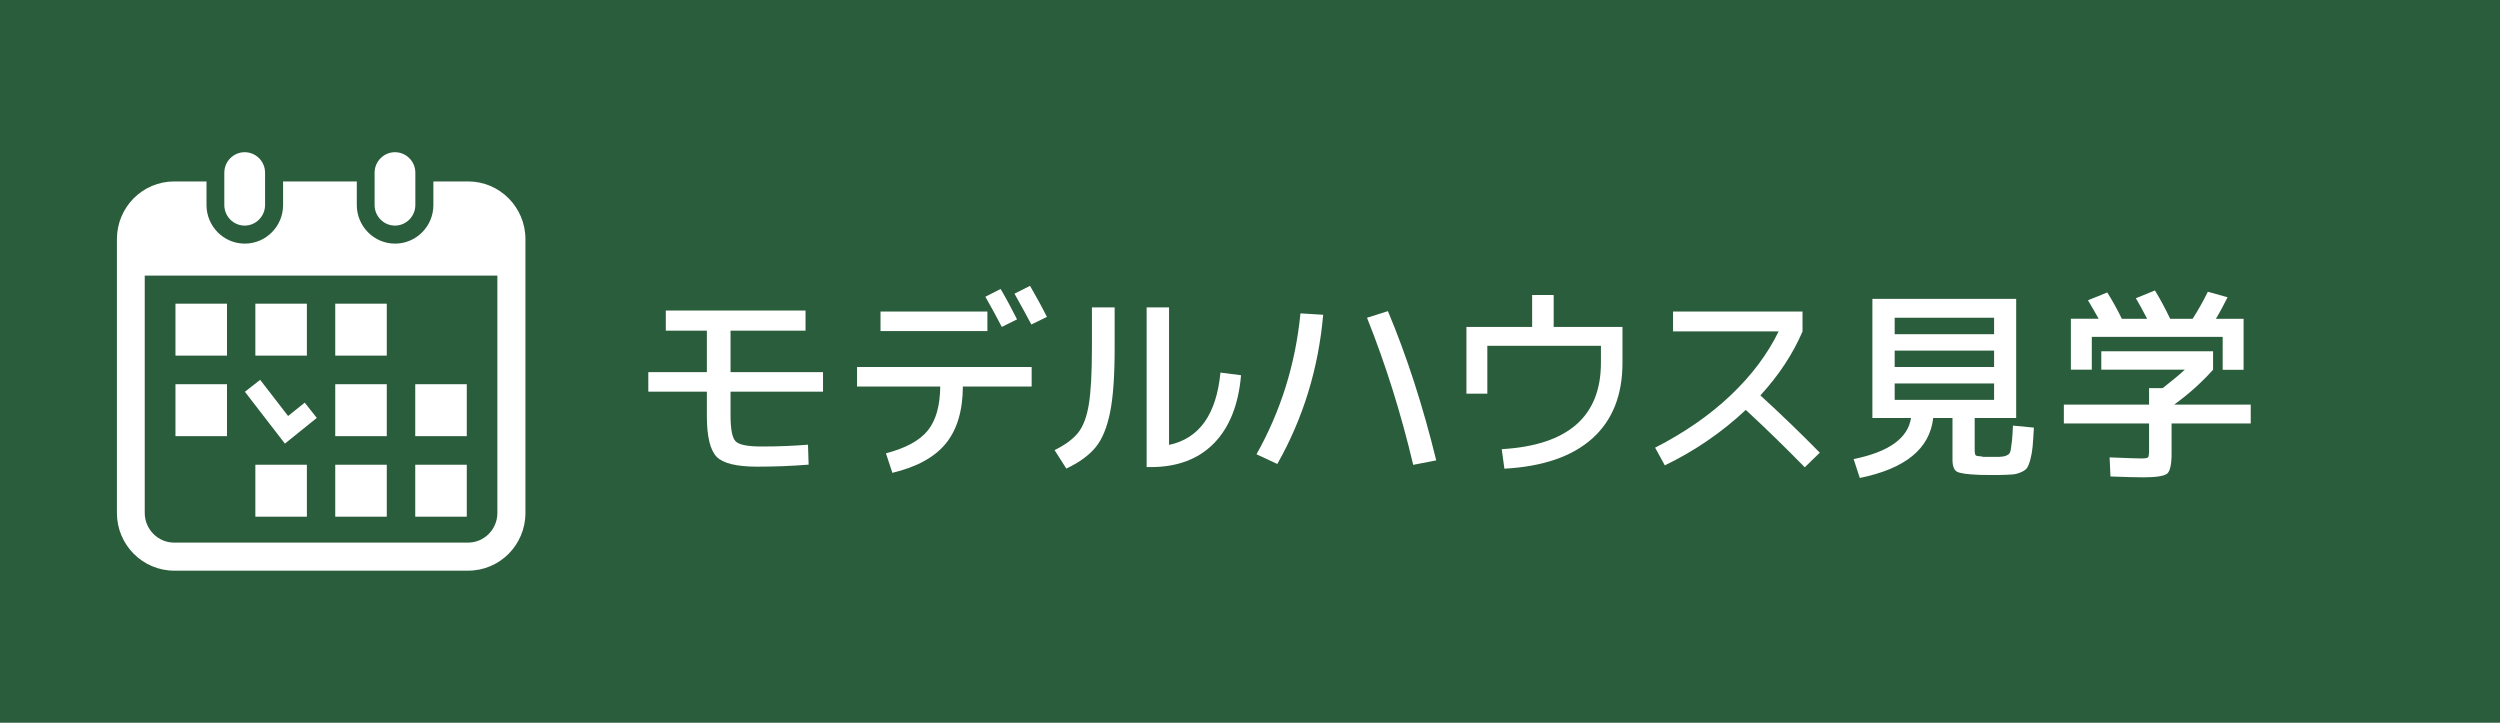 <?xml version="1.0" encoding="UTF-8"?>
<svg id="_レイヤー_2" data-name="レイヤー 2" xmlns="http://www.w3.org/2000/svg" viewBox="0 0 234.38 67.76">
  <defs>
    <style>
      .cls-1 {
        fill: #2a5d3b;
      }

      .cls-2 {
        fill: #fff;
      }
    </style>
  </defs>
  <g id="_ヘッダーフッター" data-name="ヘッダーフッター">
    <rect class="cls-1" width="234.38" height="67.76"/>
    <g>
      <path class="cls-2" d="M62.42,29.11h13.1v1.89h-7.03v3.89h8.67v1.83h-8.67v2.25c0,1.28.16,2.09.48,2.41.32.32,1.12.48,2.41.48,1.61,0,3.06-.06,4.37-.17l.06,1.87c-1.59.13-3.2.19-4.82.19-1.93,0-3.2-.31-3.8-.92s-.92-1.88-.92-3.8v-2.31h-5.49v-1.83h5.49v-3.89h-3.85v-1.89Z"/>
      <path class="cls-2" d="M80.34,34.41h16.38v1.83h-6.45c-.01,2.26-.54,4.04-1.59,5.33s-2.72,2.21-5.02,2.76l-.6-1.83c1.86-.49,3.17-1.2,3.93-2.15s1.14-2.31,1.16-4.11h-7.8v-1.83ZM82.55,31.04v-1.83h10.02v1.83h-10.02ZM92.38,27.82l1.43-.73c.54.92,1.05,1.88,1.54,2.85l-1.43.71c-.46-.9-.98-1.84-1.54-2.83ZM95.11,27.53l1.46-.73c.6,1.04,1.13,2.01,1.58,2.91l-1.46.71c-.39-.73-.91-1.7-1.58-2.89Z"/>
      <path class="cls-2" d="M102.38,28.82h2.12v3.85c0,2.57-.14,4.57-.43,6-.29,1.43-.74,2.52-1.36,3.27-.62.75-1.53,1.42-2.74,1.99l-1.1-1.73c1.03-.51,1.77-1.07,2.23-1.66.46-.59.79-1.47.98-2.63.19-1.16.29-2.91.29-5.25v-3.85ZM107.48,28.82h2.12v12.89c2.84-.6,4.44-2.86,4.82-6.78l1.93.25c-.24,2.79-1.1,4.92-2.56,6.4-1.46,1.48-3.44,2.21-5.91,2.21h-.38v-14.97Z"/>
      <path class="cls-2" d="M121.93,29.38l2.12.13c-.44,5.03-1.87,9.7-4.3,13.99l-1.95-.91c2.29-4.08,3.66-8.49,4.12-13.21ZM130.12,29.17c1.76,4.19,3.27,8.85,4.53,13.99l-2.16.42c-1.14-4.83-2.59-9.43-4.33-13.79l1.96-.62Z"/>
      <path class="cls-2" d="M137.47,30.65h6.17v-2.99h2.02v2.99h6.45v3.37c0,3.03-.94,5.39-2.82,7.08-1.88,1.69-4.63,2.64-8.25,2.84l-.25-1.83c6.2-.36,9.3-3.06,9.3-8.09v-1.6h-10.65v4.49h-1.96v-6.26Z"/>
      <path class="cls-2" d="M156.85,31.08v-1.87h12.14v1.87c-.9,2.09-2.21,4.09-3.95,5.99,1.94,1.77,3.79,3.56,5.57,5.37l-1.41,1.37c-1.85-1.89-3.69-3.68-5.53-5.38-2.25,2.11-4.78,3.84-7.59,5.2l-.91-1.66c2.72-1.39,5.07-3.01,7.05-4.88,1.98-1.87,3.49-3.88,4.53-6.02h-9.9Z"/>
      <path class="cls-2" d="M185.86,42.83h1.58c.24-.01.42-.04.53-.07.11-.03.22-.09.33-.16s.18-.24.22-.48c.04-.24.07-.52.11-.83.03-.31.06-.77.09-1.39l1.96.19c-.04.78-.08,1.38-.12,1.8-.04.42-.11.82-.21,1.19-.1.38-.21.64-.31.79s-.29.28-.56.4-.54.19-.8.21c-.26.02-.66.04-1.19.05-.12,0-.29,0-.52,0-.23,0-.41,0-.54,0-.45,0-.79,0-1.02-.02-1.04-.04-1.69-.14-1.96-.3-.26-.16-.4-.53-.4-1.11v-3.91h-1.81c-.32,2.88-2.61,4.75-6.88,5.62l-.58-1.77c3.3-.67,5.09-1.95,5.38-3.85h-3.62v-11.17h13.48v11.17h-3.89v2.95c0,.31.03.49.1.55.06.06.27.09.62.11ZM177.63,31.33h9.32v-1.54h-9.32v1.54ZM177.63,32.87v1.54h9.32v-1.54h-9.32ZM177.63,35.95v1.54h9.32v-1.54h-9.32Z"/>
      <path class="cls-2" d="M197,34.66v-1.73h10.48v1.73c-1.05,1.18-2.27,2.27-3.64,3.27h7.17v1.77h-7.42v2.83c0,1.01-.14,1.64-.41,1.87-.28.23-1.02.35-2.24.35-.73,0-1.76-.03-3.08-.08l-.08-1.79c1.51.06,2.49.1,2.93.1.39,0,.61-.03.67-.1.06-.06.1-.28.1-.64v-2.54h-7.99v-1.77h7.99v-1.54h1.27c.73-.56,1.43-1.14,2.08-1.73h-7.82ZM208.36,31.58h-12.25v3.08h-1.96v-4.78h2.6c-.32-.58-.66-1.16-1-1.73l1.81-.73c.45.71.91,1.53,1.37,2.47h2.37c-.42-.82-.78-1.46-1.06-1.93l1.79-.73c.49.8.96,1.68,1.43,2.66h2.1c.53-.82,1-1.67,1.43-2.54l1.85.52c-.39.77-.75,1.45-1.1,2.02h2.6v4.78h-1.96v-3.08Z"/>
    </g>
    <g>
      <path class="cls-2" d="M37.03,21.15c-1.05,0-1.91-.86-1.91-1.93v-3.03c0-1.06.86-1.92,1.91-1.92s1.91.86,1.91,1.92v3.03c0,1.06-.86,1.93-1.91,1.93"/>
      <path class="cls-2" d="M22.94,21.15c-1.05,0-1.91-.86-1.91-1.93v-3.03c0-1.06.86-1.92,1.91-1.92s1.91.86,1.91,1.92v3.03c0,1.06-.86,1.93-1.91,1.93"/>
      <path class="cls-2" d="M13.57,48.09c0,1.53,1.24,2.78,2.75,2.78h27.56c1.52,0,2.75-1.25,2.75-2.78v-22.25H13.57v22.25ZM16.33,17.01h3.03v2.21c0,2,1.61,3.62,3.59,3.62s3.59-1.62,3.59-3.62v-2.21h6.91v2.21c0,2,1.61,3.62,3.59,3.62s3.59-1.62,3.59-3.62v-2.21h3.26c2.96,0,5.37,2.42,5.37,5.41v25.67c0,2.99-2.4,5.41-5.37,5.41h-27.56c-2.96,0-5.37-2.42-5.37-5.41v-25.67c0-2.99,2.4-5.41,5.37-5.41"/>
      <rect class="cls-2" x="31.43" y="43.57" width="4.83" height="4.87"/>
      <rect class="cls-2" x="31.43" y="36.02" width="4.83" height="4.87"/>
      <rect class="cls-2" x="38.93" y="43.57" width="4.83" height="4.87"/>
      <rect class="cls-2" x="38.93" y="36.02" width="4.83" height="4.87"/>
      <rect class="cls-2" x="16.45" y="28.47" width="4.83" height="4.87"/>
      <rect class="cls-2" x="23.94" y="28.47" width="4.83" height="4.87"/>
      <polygon class="cls-2" points="22.96 36.73 24.39 35.61 27.01 39 28.57 37.75 29.7 39.18 26.71 41.59 22.96 36.73"/>
      <rect class="cls-2" x="16.45" y="36.02" width="4.83" height="4.87"/>
      <rect class="cls-2" x="23.94" y="43.57" width="4.83" height="4.87"/>
      <rect class="cls-2" x="31.43" y="28.47" width="4.83" height="4.87"/>
    </g>
  </g>
</svg>